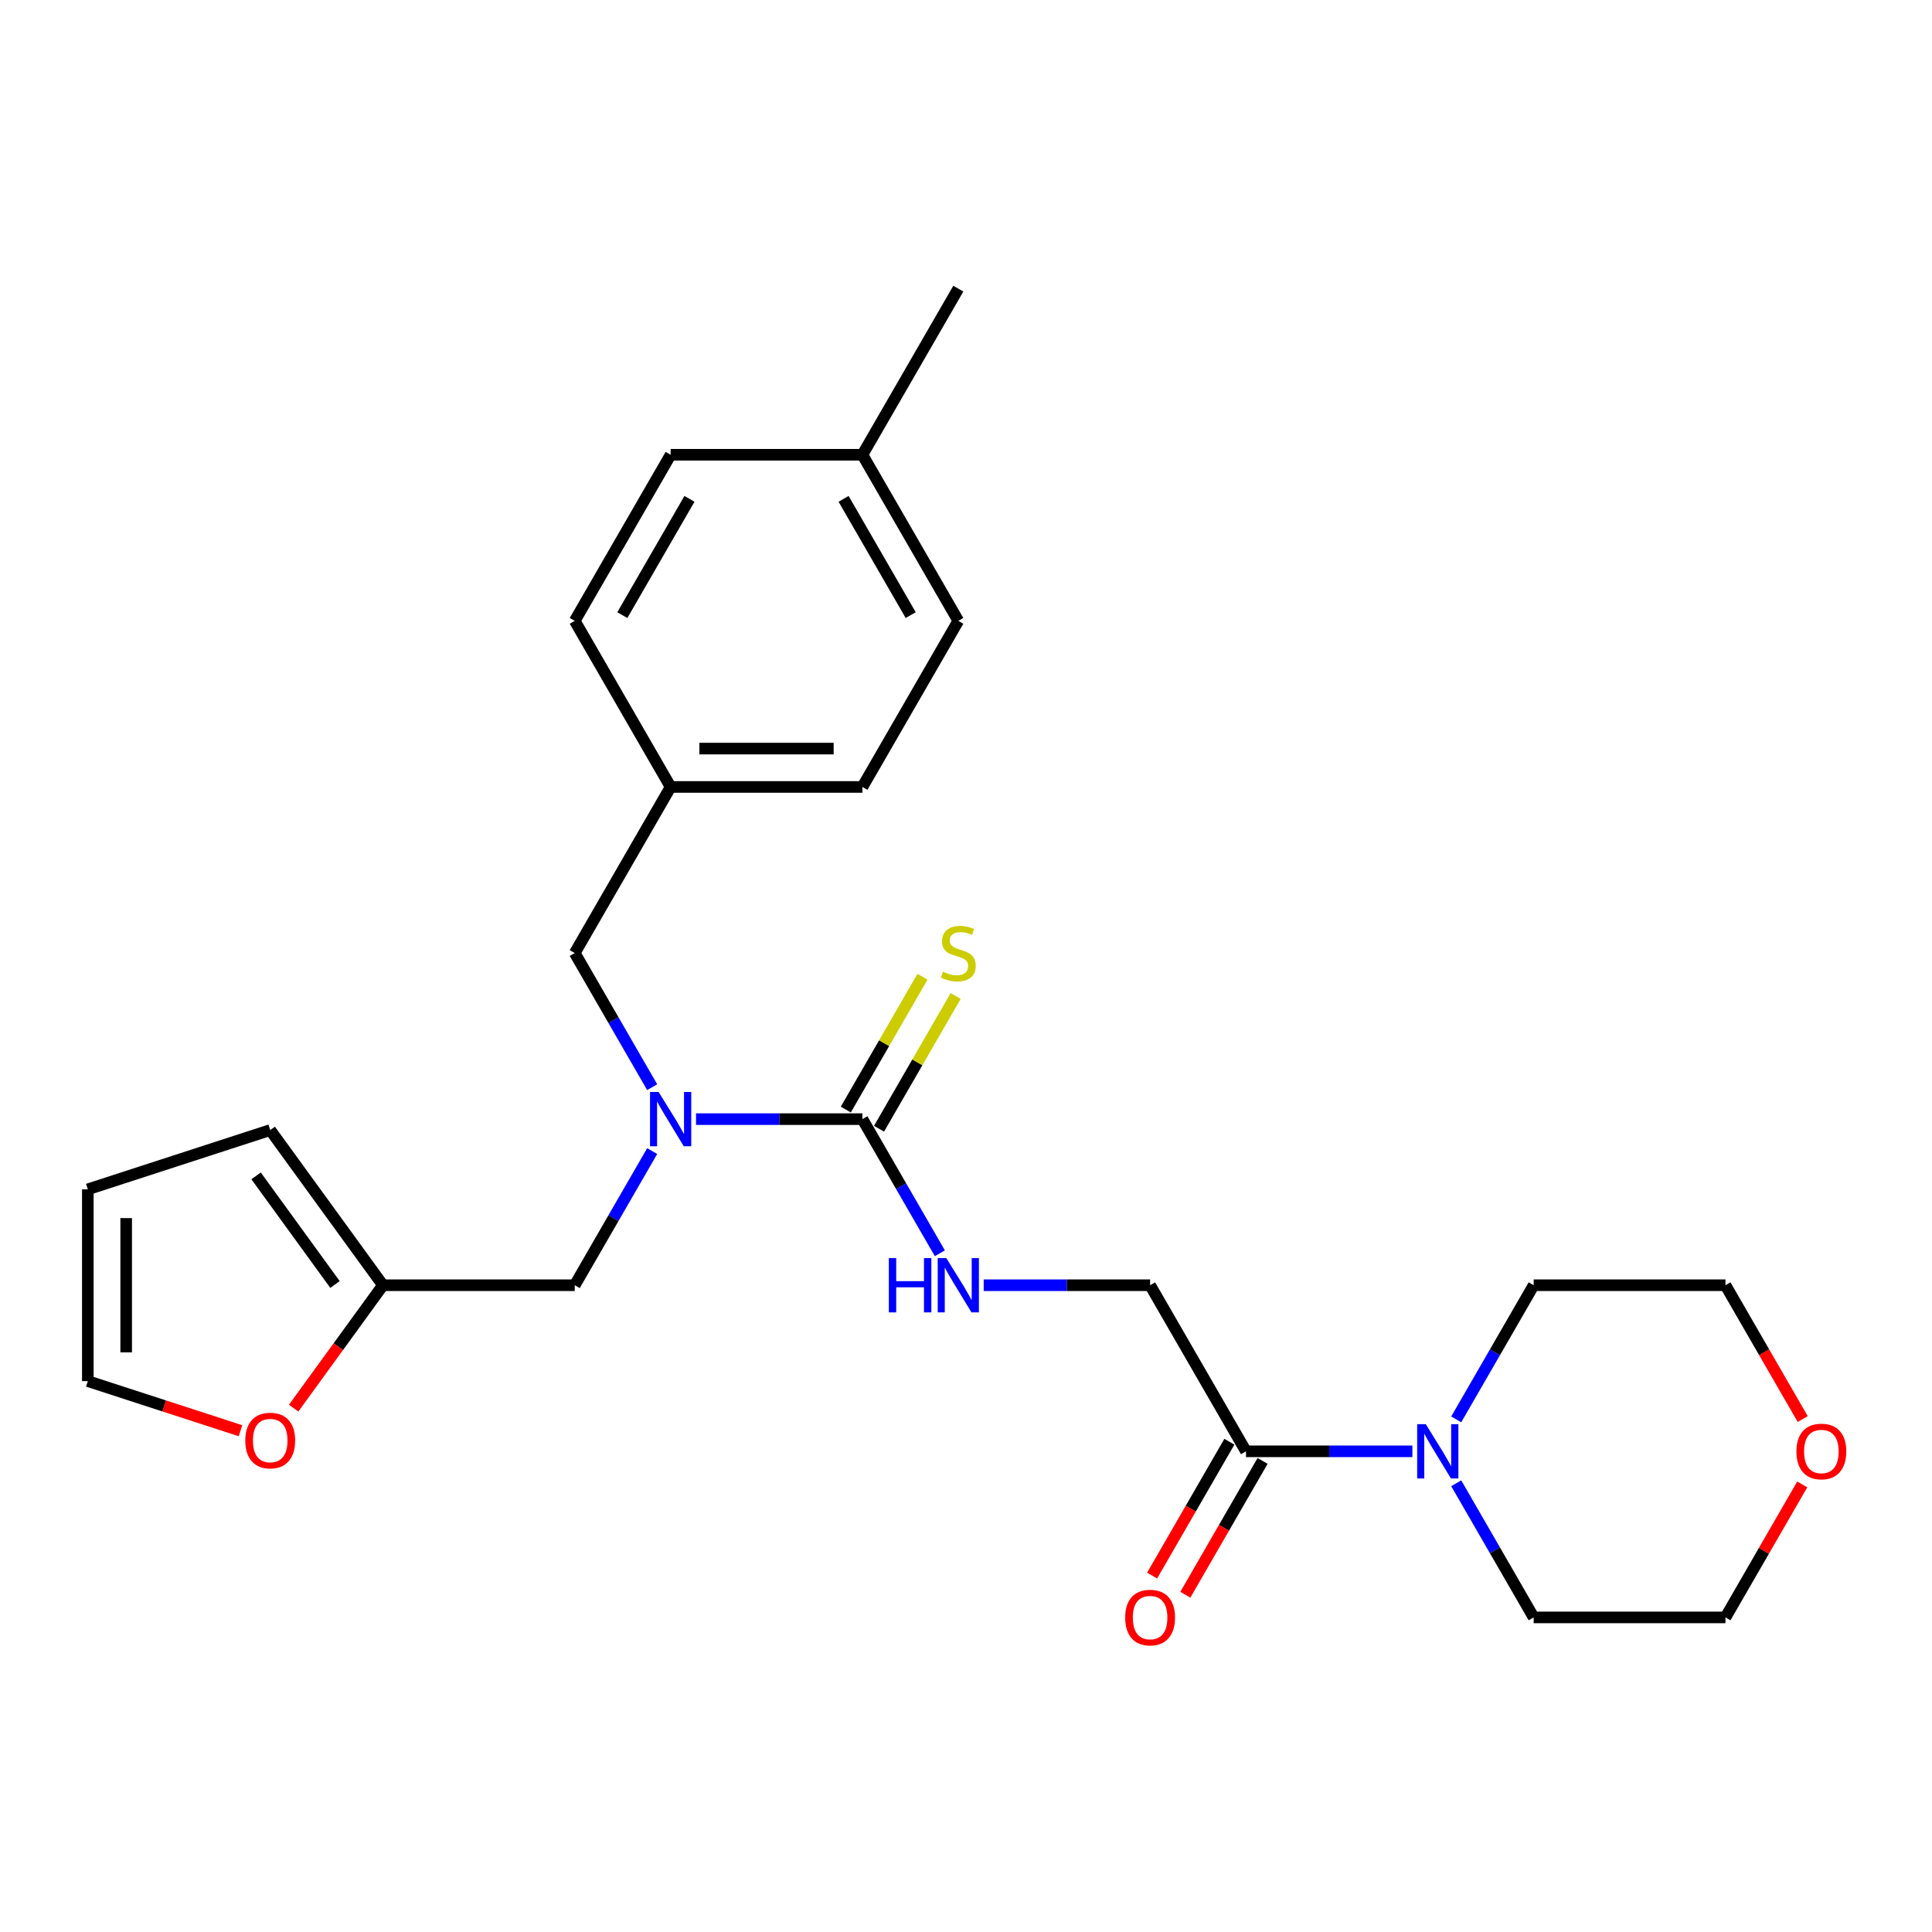 <?xml version='1.0' encoding='iso-8859-1'?>
<svg version='1.1' baseProfile='full'
              xmlns='http://www.w3.org/2000/svg'
                      xmlns:rdkit='http://www.rdkit.org/xml'
                      xmlns:xlink='http://www.w3.org/1999/xlink'
                  xml:space='preserve'
width='1000px' height='1000px' viewBox='0 0 1000 1000'>
<!-- END OF HEADER -->
<rect style='opacity:1.0;fill:#FFFFFF;stroke:none' width='1000' height='1000' x='0' y='0'> </rect>
<path class='bond-0' d='M 446.385,579.261 L 403.323,579.261' style='fill:none;fill-rule:evenodd;stroke:#000000;stroke-width:6px;stroke-linecap:butt;stroke-linejoin:miter;stroke-opacity:1' />
<path class='bond-0' d='M 403.323,579.261 L 360.26,579.261' style='fill:none;fill-rule:evenodd;stroke:#0000FF;stroke-width:6px;stroke-linecap:butt;stroke-linejoin:miter;stroke-opacity:1' />
<path class='bond-3' d='M 446.385,579.261 L 466.428,613.977' style='fill:none;fill-rule:evenodd;stroke:#000000;stroke-width:6px;stroke-linecap:butt;stroke-linejoin:miter;stroke-opacity:1' />
<path class='bond-3' d='M 466.428,613.977 L 486.471,648.692' style='fill:none;fill-rule:evenodd;stroke:#0000FF;stroke-width:6px;stroke-linecap:butt;stroke-linejoin:miter;stroke-opacity:1' />
<path class='bond-5' d='M 454.982,584.225 L 474.819,549.867' style='fill:none;fill-rule:evenodd;stroke:#000000;stroke-width:6px;stroke-linecap:butt;stroke-linejoin:miter;stroke-opacity:1' />
<path class='bond-5' d='M 474.819,549.867 L 494.656,515.508' style='fill:none;fill-rule:evenodd;stroke:#CCCC00;stroke-width:6px;stroke-linecap:butt;stroke-linejoin:miter;stroke-opacity:1' />
<path class='bond-5' d='M 437.788,574.298 L 457.625,539.94' style='fill:none;fill-rule:evenodd;stroke:#000000;stroke-width:6px;stroke-linecap:butt;stroke-linejoin:miter;stroke-opacity:1' />
<path class='bond-5' d='M 457.625,539.94 L 477.462,505.582' style='fill:none;fill-rule:evenodd;stroke:#CCCC00;stroke-width:6px;stroke-linecap:butt;stroke-linejoin:miter;stroke-opacity:1' />
<path class='bond-6' d='M 337.568,595.799 L 317.525,630.515' style='fill:none;fill-rule:evenodd;stroke:#0000FF;stroke-width:6px;stroke-linecap:butt;stroke-linejoin:miter;stroke-opacity:1' />
<path class='bond-6' d='M 317.525,630.515 L 297.482,665.231' style='fill:none;fill-rule:evenodd;stroke:#000000;stroke-width:6px;stroke-linecap:butt;stroke-linejoin:miter;stroke-opacity:1' />
<path class='bond-9' d='M 337.568,562.723 L 317.525,528.008' style='fill:none;fill-rule:evenodd;stroke:#0000FF;stroke-width:6px;stroke-linecap:butt;stroke-linejoin:miter;stroke-opacity:1' />
<path class='bond-9' d='M 317.525,528.008 L 297.482,493.292' style='fill:none;fill-rule:evenodd;stroke:#000000;stroke-width:6px;stroke-linecap:butt;stroke-linejoin:miter;stroke-opacity:1' />
<path class='bond-1' d='M 644.923,751.2 L 595.289,665.231' style='fill:none;fill-rule:evenodd;stroke:#000000;stroke-width:6px;stroke-linecap:butt;stroke-linejoin:miter;stroke-opacity:1' />
<path class='bond-2' d='M 644.923,751.2 L 687.986,751.2' style='fill:none;fill-rule:evenodd;stroke:#000000;stroke-width:6px;stroke-linecap:butt;stroke-linejoin:miter;stroke-opacity:1' />
<path class='bond-2' d='M 687.986,751.2 L 731.049,751.2' style='fill:none;fill-rule:evenodd;stroke:#0000FF;stroke-width:6px;stroke-linecap:butt;stroke-linejoin:miter;stroke-opacity:1' />
<path class='bond-10' d='M 636.326,746.236 L 616.329,780.873' style='fill:none;fill-rule:evenodd;stroke:#000000;stroke-width:6px;stroke-linecap:butt;stroke-linejoin:miter;stroke-opacity:1' />
<path class='bond-10' d='M 616.329,780.873 L 596.332,815.509' style='fill:none;fill-rule:evenodd;stroke:#FF0000;stroke-width:6px;stroke-linecap:butt;stroke-linejoin:miter;stroke-opacity:1' />
<path class='bond-10' d='M 653.52,756.163 L 633.523,790.799' style='fill:none;fill-rule:evenodd;stroke:#000000;stroke-width:6px;stroke-linecap:butt;stroke-linejoin:miter;stroke-opacity:1' />
<path class='bond-10' d='M 633.523,790.799 L 613.526,825.436' style='fill:none;fill-rule:evenodd;stroke:#FF0000;stroke-width:6px;stroke-linecap:butt;stroke-linejoin:miter;stroke-opacity:1' />
<path class='bond-21' d='M 753.74,734.662 L 773.783,699.946' style='fill:none;fill-rule:evenodd;stroke:#0000FF;stroke-width:6px;stroke-linecap:butt;stroke-linejoin:miter;stroke-opacity:1' />
<path class='bond-21' d='M 773.783,699.946 L 793.826,665.231' style='fill:none;fill-rule:evenodd;stroke:#000000;stroke-width:6px;stroke-linecap:butt;stroke-linejoin:miter;stroke-opacity:1' />
<path class='bond-22' d='M 753.74,767.738 L 773.783,802.454' style='fill:none;fill-rule:evenodd;stroke:#0000FF;stroke-width:6px;stroke-linecap:butt;stroke-linejoin:miter;stroke-opacity:1' />
<path class='bond-22' d='M 773.783,802.454 L 793.826,837.169' style='fill:none;fill-rule:evenodd;stroke:#000000;stroke-width:6px;stroke-linecap:butt;stroke-linejoin:miter;stroke-opacity:1' />
<path class='bond-8' d='M 509.163,665.231 L 552.226,665.231' style='fill:none;fill-rule:evenodd;stroke:#0000FF;stroke-width:6px;stroke-linecap:butt;stroke-linejoin:miter;stroke-opacity:1' />
<path class='bond-8' d='M 552.226,665.231 L 595.289,665.231' style='fill:none;fill-rule:evenodd;stroke:#000000;stroke-width:6px;stroke-linecap:butt;stroke-linejoin:miter;stroke-opacity:1' />
<path class='bond-4' d='M 198.213,665.231 L 297.482,665.231' style='fill:none;fill-rule:evenodd;stroke:#000000;stroke-width:6px;stroke-linecap:butt;stroke-linejoin:miter;stroke-opacity:1' />
<path class='bond-7' d='M 198.213,665.231 L 175.105,697.037' style='fill:none;fill-rule:evenodd;stroke:#000000;stroke-width:6px;stroke-linecap:butt;stroke-linejoin:miter;stroke-opacity:1' />
<path class='bond-7' d='M 175.105,697.037 L 151.996,728.844' style='fill:none;fill-rule:evenodd;stroke:#FF0000;stroke-width:6px;stroke-linecap:butt;stroke-linejoin:miter;stroke-opacity:1' />
<path class='bond-11' d='M 198.213,665.231 L 139.865,584.92' style='fill:none;fill-rule:evenodd;stroke:#000000;stroke-width:6px;stroke-linecap:butt;stroke-linejoin:miter;stroke-opacity:1' />
<path class='bond-11' d='M 173.399,664.854 L 132.555,608.637' style='fill:none;fill-rule:evenodd;stroke:#000000;stroke-width:6px;stroke-linecap:butt;stroke-linejoin:miter;stroke-opacity:1' />
<path class='bond-12' d='M 124.478,740.541 L 84.966,727.703' style='fill:none;fill-rule:evenodd;stroke:#FF0000;stroke-width:6px;stroke-linecap:butt;stroke-linejoin:miter;stroke-opacity:1' />
<path class='bond-12' d='M 84.966,727.703 L 45.455,714.865' style='fill:none;fill-rule:evenodd;stroke:#000000;stroke-width:6px;stroke-linecap:butt;stroke-linejoin:miter;stroke-opacity:1' />
<path class='bond-15' d='M 297.482,493.292 L 347.117,407.323' style='fill:none;fill-rule:evenodd;stroke:#000000;stroke-width:6px;stroke-linecap:butt;stroke-linejoin:miter;stroke-opacity:1' />
<path class='bond-13' d='M 139.865,584.92 L 45.455,615.596' style='fill:none;fill-rule:evenodd;stroke:#000000;stroke-width:6px;stroke-linecap:butt;stroke-linejoin:miter;stroke-opacity:1' />
<path class='bond-27' d='M 45.455,714.865 L 45.455,615.596' style='fill:none;fill-rule:evenodd;stroke:#000000;stroke-width:6px;stroke-linecap:butt;stroke-linejoin:miter;stroke-opacity:1' />
<path class='bond-27' d='M 65.308,699.975 L 65.308,630.487' style='fill:none;fill-rule:evenodd;stroke:#000000;stroke-width:6px;stroke-linecap:butt;stroke-linejoin:miter;stroke-opacity:1' />
<path class='bond-14' d='M 932.837,768.334 L 912.966,802.751' style='fill:none;fill-rule:evenodd;stroke:#FF0000;stroke-width:6px;stroke-linecap:butt;stroke-linejoin:miter;stroke-opacity:1' />
<path class='bond-14' d='M 912.966,802.751 L 893.095,837.169' style='fill:none;fill-rule:evenodd;stroke:#000000;stroke-width:6px;stroke-linecap:butt;stroke-linejoin:miter;stroke-opacity:1' />
<path class='bond-28' d='M 933.089,734.503 L 913.092,699.867' style='fill:none;fill-rule:evenodd;stroke:#FF0000;stroke-width:6px;stroke-linecap:butt;stroke-linejoin:miter;stroke-opacity:1' />
<path class='bond-28' d='M 913.092,699.867 L 893.095,665.231' style='fill:none;fill-rule:evenodd;stroke:#000000;stroke-width:6px;stroke-linecap:butt;stroke-linejoin:miter;stroke-opacity:1' />
<path class='bond-17' d='M 347.117,407.323 L 297.482,321.353' style='fill:none;fill-rule:evenodd;stroke:#000000;stroke-width:6px;stroke-linecap:butt;stroke-linejoin:miter;stroke-opacity:1' />
<path class='bond-18' d='M 347.117,407.323 L 446.385,407.323' style='fill:none;fill-rule:evenodd;stroke:#000000;stroke-width:6px;stroke-linecap:butt;stroke-linejoin:miter;stroke-opacity:1' />
<path class='bond-18' d='M 362.007,387.469 L 431.495,387.469' style='fill:none;fill-rule:evenodd;stroke:#000000;stroke-width:6px;stroke-linecap:butt;stroke-linejoin:miter;stroke-opacity:1' />
<path class='bond-16' d='M 446.385,235.384 L 496.02,321.353' style='fill:none;fill-rule:evenodd;stroke:#000000;stroke-width:6px;stroke-linecap:butt;stroke-linejoin:miter;stroke-opacity:1' />
<path class='bond-16' d='M 436.637,258.206 L 471.381,318.385' style='fill:none;fill-rule:evenodd;stroke:#000000;stroke-width:6px;stroke-linecap:butt;stroke-linejoin:miter;stroke-opacity:1' />
<path class='bond-25' d='M 446.385,235.384 L 496.02,149.415' style='fill:none;fill-rule:evenodd;stroke:#000000;stroke-width:6px;stroke-linecap:butt;stroke-linejoin:miter;stroke-opacity:1' />
<path class='bond-26' d='M 446.385,235.384 L 347.117,235.384' style='fill:none;fill-rule:evenodd;stroke:#000000;stroke-width:6px;stroke-linecap:butt;stroke-linejoin:miter;stroke-opacity:1' />
<path class='bond-20' d='M 297.482,321.353 L 347.117,235.384' style='fill:none;fill-rule:evenodd;stroke:#000000;stroke-width:6px;stroke-linecap:butt;stroke-linejoin:miter;stroke-opacity:1' />
<path class='bond-20' d='M 322.121,318.385 L 356.865,258.206' style='fill:none;fill-rule:evenodd;stroke:#000000;stroke-width:6px;stroke-linecap:butt;stroke-linejoin:miter;stroke-opacity:1' />
<path class='bond-19' d='M 446.385,407.323 L 496.02,321.353' style='fill:none;fill-rule:evenodd;stroke:#000000;stroke-width:6px;stroke-linecap:butt;stroke-linejoin:miter;stroke-opacity:1' />
<path class='bond-24' d='M 793.826,665.231 L 893.095,665.231' style='fill:none;fill-rule:evenodd;stroke:#000000;stroke-width:6px;stroke-linecap:butt;stroke-linejoin:miter;stroke-opacity:1' />
<path class='bond-23' d='M 793.826,837.169 L 893.095,837.169' style='fill:none;fill-rule:evenodd;stroke:#000000;stroke-width:6px;stroke-linecap:butt;stroke-linejoin:miter;stroke-opacity:1' />
<path  class='atom-1' d='M 340.902 565.205
L 350.115 580.095
Q 351.028 581.564, 352.497 584.225
Q 353.966 586.885, 354.046 587.044
L 354.046 565.205
L 357.778 565.205
L 357.778 593.318
L 353.926 593.318
L 344.039 577.038
Q 342.888 575.132, 341.657 572.948
Q 340.466 570.764, 340.108 570.089
L 340.108 593.318
L 336.455 593.318
L 336.455 565.205
L 340.902 565.205
' fill='#0000FF'/>
<path  class='atom-3' d='M 737.977 737.143
L 747.19 752.034
Q 748.103 753.503, 749.572 756.163
Q 751.041 758.824, 751.121 758.983
L 751.121 737.143
L 754.853 737.143
L 754.853 765.256
L 751.002 765.256
L 741.114 748.976
Q 739.963 747.07, 738.732 744.886
Q 737.541 742.702, 737.183 742.027
L 737.183 765.256
L 733.53 765.256
L 733.53 737.143
L 737.977 737.143
' fill='#0000FF'/>
<path  class='atom-4' d='M 460.065 651.174
L 463.877 651.174
L 463.877 663.126
L 478.251 663.126
L 478.251 651.174
L 482.063 651.174
L 482.063 679.287
L 478.251 679.287
L 478.251 666.303
L 463.877 666.303
L 463.877 679.287
L 460.065 679.287
L 460.065 651.174
' fill='#0000FF'/>
<path  class='atom-4' d='M 489.806 651.174
L 499.018 666.064
Q 499.931 667.534, 501.4 670.194
Q 502.869 672.854, 502.949 673.013
L 502.949 651.174
L 506.681 651.174
L 506.681 679.287
L 502.83 679.287
L 492.942 663.007
Q 491.791 661.101, 490.56 658.917
Q 489.369 656.733, 489.011 656.058
L 489.011 679.287
L 485.358 679.287
L 485.358 651.174
L 489.806 651.174
' fill='#0000FF'/>
<path  class='atom-6' d='M 488.078 502.941
Q 488.396 503.06, 489.706 503.616
Q 491.017 504.172, 492.446 504.529
Q 493.915 504.847, 495.345 504.847
Q 498.005 504.847, 499.554 503.576
Q 501.102 502.266, 501.102 500.003
Q 501.102 498.454, 500.308 497.501
Q 499.554 496.548, 498.363 496.032
Q 497.171 495.516, 495.186 494.92
Q 492.684 494.166, 491.175 493.451
Q 489.706 492.736, 488.634 491.227
Q 487.602 489.718, 487.602 487.177
Q 487.602 483.643, 489.984 481.459
Q 492.406 479.275, 497.171 479.275
Q 500.427 479.275, 504.12 480.824
L 503.207 483.881
Q 499.832 482.492, 497.29 482.492
Q 494.551 482.492, 493.042 483.643
Q 491.533 484.755, 491.573 486.701
Q 491.573 488.209, 492.327 489.123
Q 493.121 490.036, 494.233 490.552
Q 495.384 491.068, 497.29 491.664
Q 499.832 492.458, 501.341 493.252
Q 502.849 494.046, 503.922 495.674
Q 505.033 497.263, 505.033 500.003
Q 505.033 503.894, 502.413 505.998
Q 499.832 508.063, 495.504 508.063
Q 493.002 508.063, 491.096 507.507
Q 489.23 506.991, 487.006 506.078
L 488.078 502.941
' fill='#CCCC00'/>
<path  class='atom-8' d='M 126.96 745.62
Q 126.96 738.87, 130.295 735.098
Q 133.631 731.325, 139.865 731.325
Q 146.099 731.325, 149.434 735.098
Q 152.77 738.87, 152.77 745.62
Q 152.77 752.45, 149.395 756.341
Q 146.019 760.193, 139.865 760.193
Q 133.67 760.193, 130.295 756.341
Q 126.96 752.49, 126.96 745.62
M 139.865 757.016
Q 144.153 757.016, 146.456 754.157
Q 148.799 751.259, 148.799 745.62
Q 148.799 740.101, 146.456 737.321
Q 144.153 734.502, 139.865 734.502
Q 135.576 734.502, 133.234 737.282
Q 130.931 740.061, 130.931 745.62
Q 130.931 751.298, 133.234 754.157
Q 135.576 757.016, 139.865 757.016
' fill='#FF0000'/>
<path  class='atom-11' d='M 582.384 837.249
Q 582.384 830.498, 585.719 826.726
Q 589.054 822.954, 595.289 822.954
Q 601.523 822.954, 604.858 826.726
Q 608.193 830.498, 608.193 837.249
Q 608.193 844.078, 604.818 847.97
Q 601.443 851.821, 595.289 851.821
Q 589.094 851.821, 585.719 847.97
Q 582.384 844.118, 582.384 837.249
M 595.289 848.645
Q 599.577 848.645, 601.88 845.786
Q 604.223 842.887, 604.223 837.249
Q 604.223 831.729, 601.88 828.95
Q 599.577 826.13, 595.289 826.13
Q 591 826.13, 588.657 828.91
Q 586.354 831.689, 586.354 837.249
Q 586.354 842.927, 588.657 845.786
Q 591 848.645, 595.289 848.645
' fill='#FF0000'/>
<path  class='atom-15' d='M 929.824 751.279
Q 929.824 744.529, 933.16 740.757
Q 936.495 736.985, 942.729 736.985
Q 948.963 736.985, 952.299 740.757
Q 955.634 744.529, 955.634 751.279
Q 955.634 758.109, 952.259 762
Q 948.884 765.852, 942.729 765.852
Q 936.535 765.852, 933.16 762
Q 929.824 758.149, 929.824 751.279
M 942.729 762.675
Q 947.018 762.675, 949.321 759.816
Q 951.663 756.918, 951.663 751.279
Q 951.663 745.76, 949.321 742.98
Q 947.018 740.161, 942.729 740.161
Q 938.441 740.161, 936.098 742.941
Q 933.795 745.72, 933.795 751.279
Q 933.795 756.957, 936.098 759.816
Q 938.441 762.675, 942.729 762.675
' fill='#FF0000'/>
</svg>
